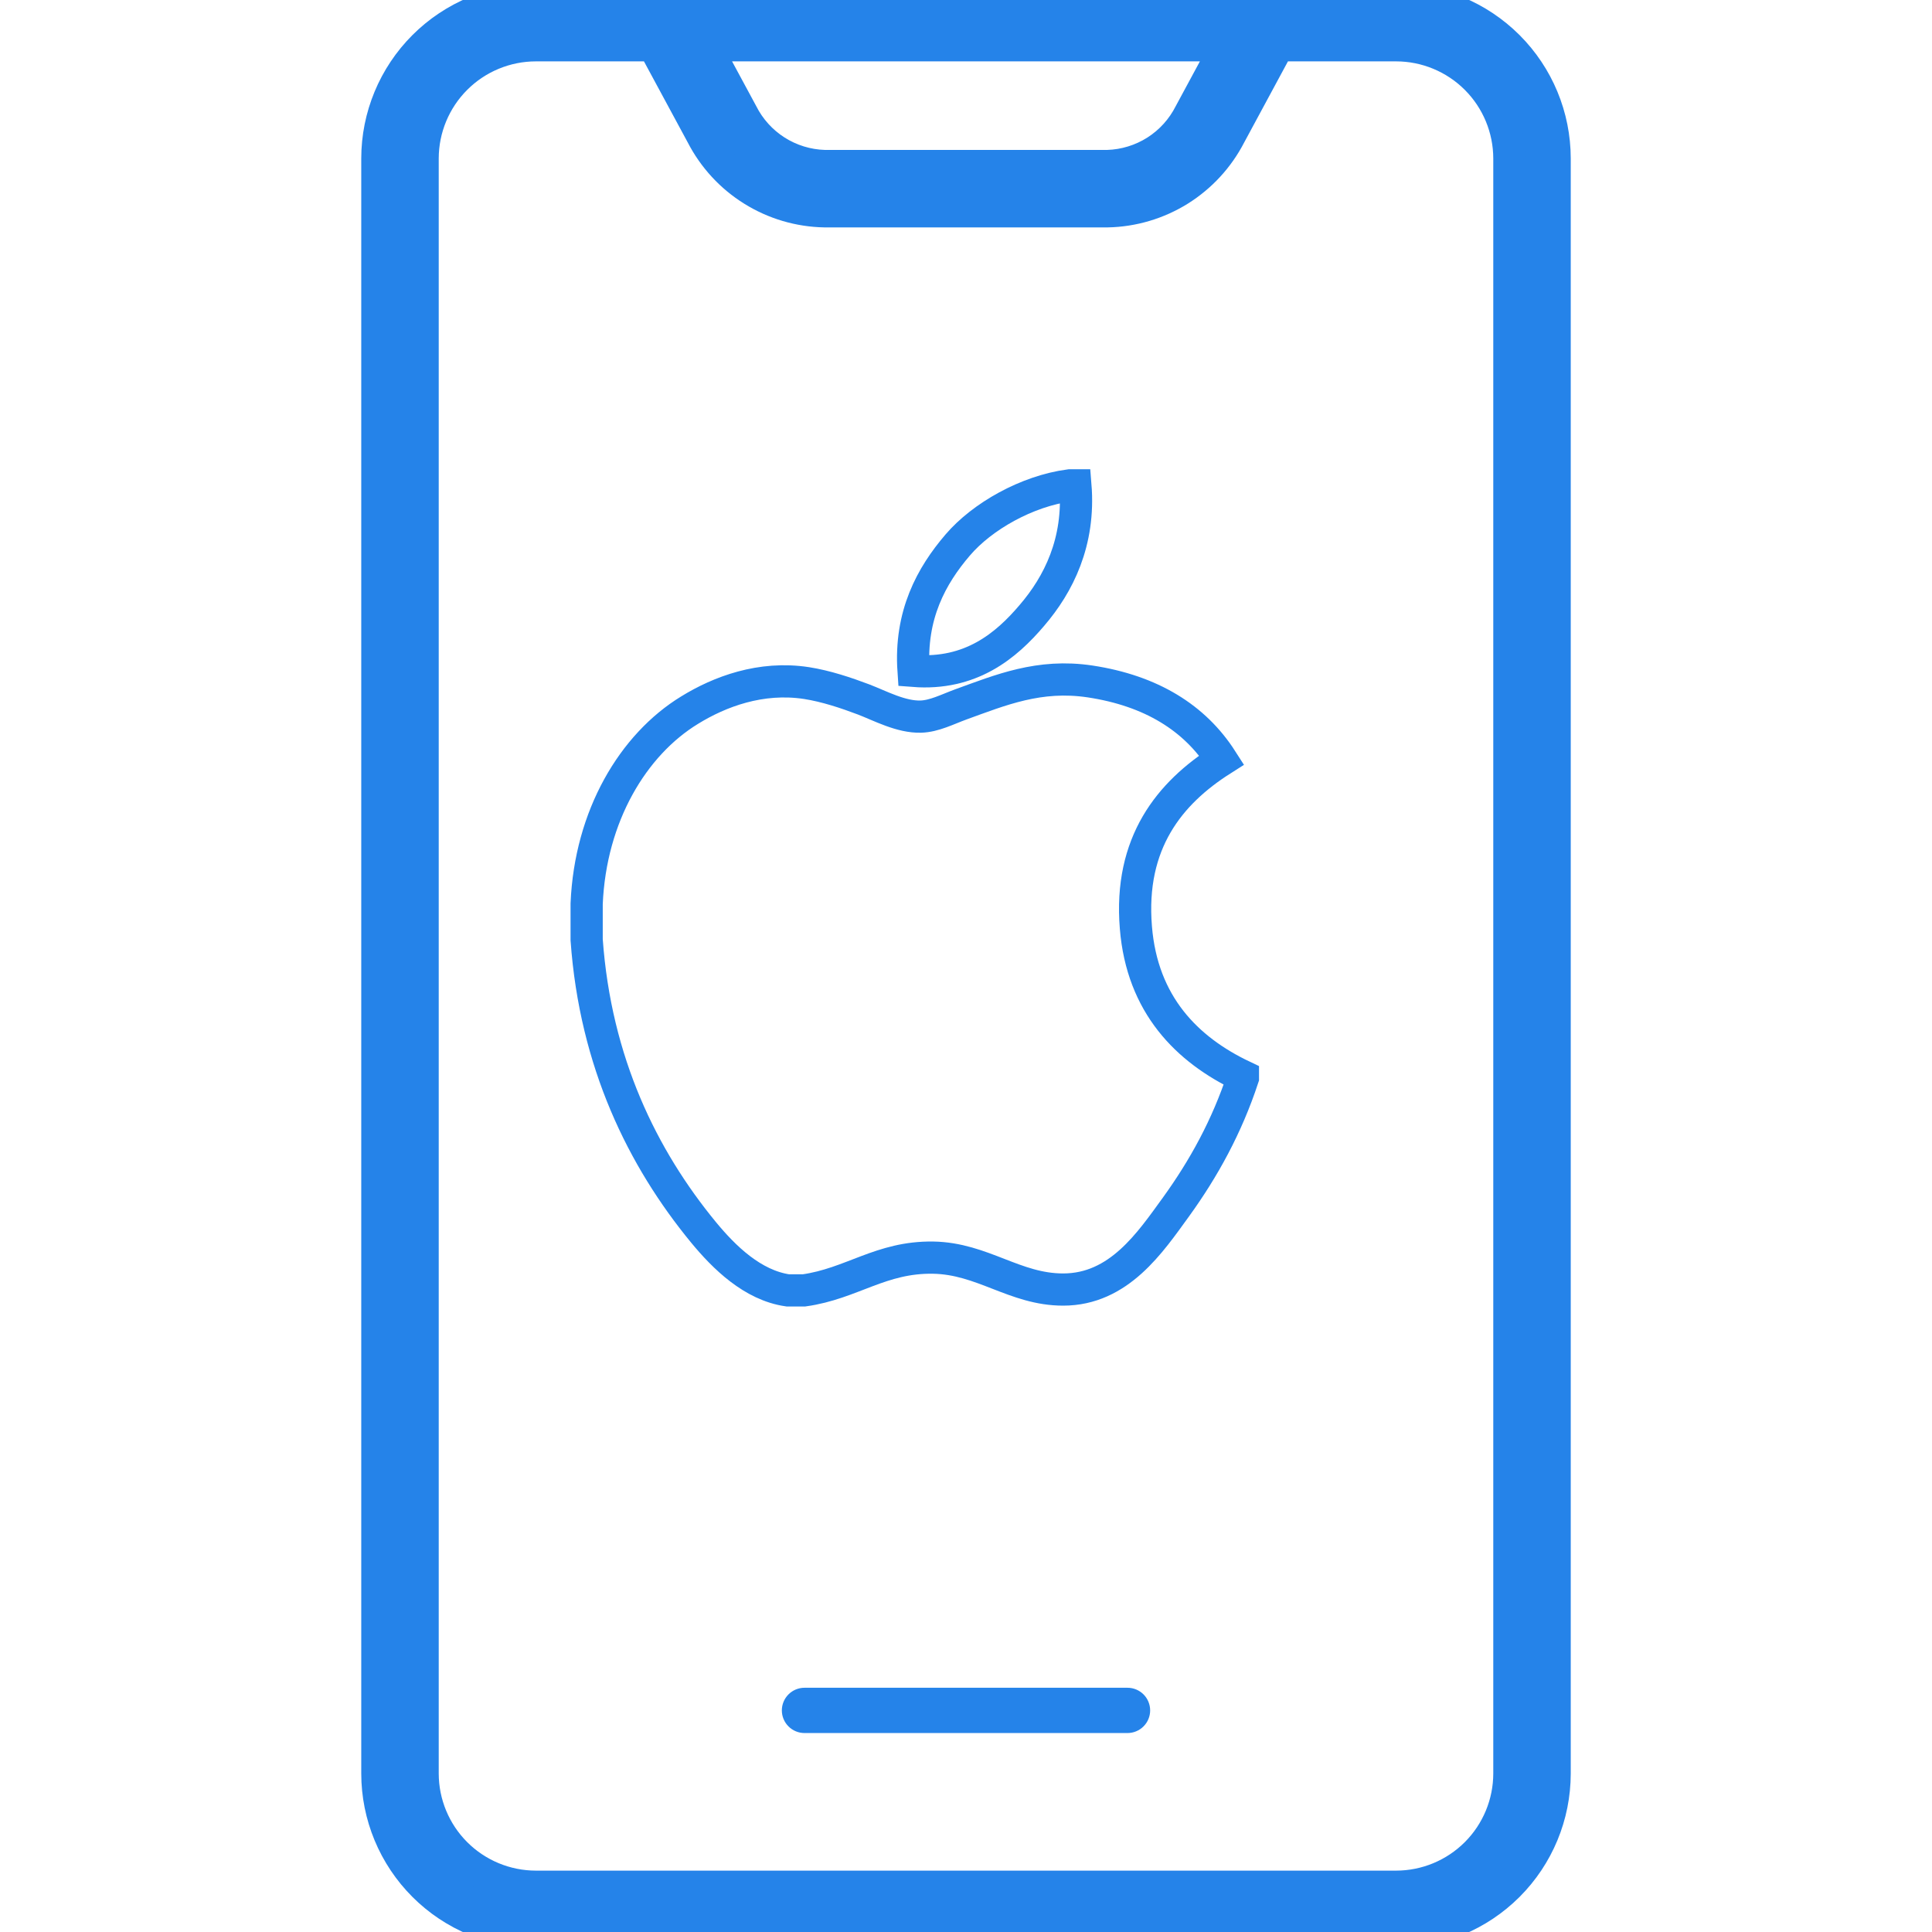 <svg width="60" height="60" viewBox="0 0 60 60" fill="none" xmlns="http://www.w3.org/2000/svg">
<g clipPath="url(#clip0_2724_265)">
<path d="M16.641 60H43.359C44.664 59.998 45.915 59.48 46.838 58.557C47.761 57.634 48.28 56.383 48.281 55.078V4.922C48.28 3.617 47.761 2.366 46.838 1.443C45.915 0.521 44.664 0.001 43.359 0L16.641 0C15.336 0.001 14.085 0.521 13.162 1.443C12.239 2.366 11.72 3.617 11.719 4.922V55.078C11.72 56.383 12.239 57.634 13.162 58.557C14.085 59.48 15.336 59.998 16.641 60ZM38.102 1.406L36.959 3.523C36.718 4.001 36.353 4.405 35.902 4.693C35.45 4.98 34.929 5.14 34.395 5.156H25.605C25.07 5.14 24.549 4.98 24.098 4.693C23.646 4.405 23.281 4.001 23.04 3.523L21.897 1.406H38.102ZM13.125 4.922C13.126 3.99 13.497 3.096 14.156 2.437C14.815 1.778 15.709 1.407 16.641 1.406H20.297L21.801 4.191C22.162 4.892 22.706 5.484 23.376 5.901C24.046 6.319 24.816 6.547 25.605 6.562H34.395C35.183 6.547 35.953 6.318 36.623 5.901C37.292 5.483 37.836 4.892 38.197 4.191L39.7 1.406H43.359C44.291 1.407 45.185 1.778 45.844 2.437C46.503 3.096 46.874 3.99 46.875 4.922V55.078C46.874 56.01 46.503 56.904 45.844 57.563C45.185 58.222 44.291 58.593 43.359 58.594H16.641C15.709 58.593 14.815 58.222 14.156 57.563C13.497 56.904 13.126 56.01 13.125 55.078V4.922Z" fill="#2583E9" stroke="#2583E9"/>
<path d="M33.22 15.073C33.278 15.073 33.336 15.073 33.398 15.073C33.541 16.837 32.868 18.154 32.05 19.108C31.247 20.055 30.148 20.974 28.371 20.835C28.252 19.097 28.927 17.877 29.743 16.925C30.501 16.038 31.889 15.249 33.22 15.073Z" stroke="#2583E9" strokeWidth="2"/>
<path d="M38.6 33.424C38.6 33.442 38.6 33.457 38.6 33.474C38.101 34.986 37.388 36.283 36.519 37.486C35.725 38.578 34.753 40.048 33.016 40.048C31.515 40.048 30.518 39.083 28.98 39.057C27.354 39.031 26.459 39.864 24.971 40.074C24.801 40.074 24.631 40.074 24.464 40.074C23.372 39.916 22.49 39.05 21.848 38.271C19.954 35.968 18.491 32.993 18.219 29.186C18.219 28.812 18.219 28.44 18.219 28.067C18.334 25.342 19.658 23.127 21.418 22.053C22.346 21.482 23.623 20.996 25.045 21.213C25.654 21.308 26.276 21.517 26.822 21.723C27.339 21.922 27.986 22.274 28.598 22.255C29.013 22.243 29.426 22.027 29.844 21.874C31.07 21.432 32.27 20.925 33.853 21.163C35.756 21.451 37.106 22.296 37.941 23.6C36.331 24.624 35.059 26.168 35.276 28.804C35.469 31.198 36.861 32.599 38.6 33.424Z" stroke="#2583E9" strokeWidth="2"/>
<path d="M35.016 52.415H24.984C24.798 52.415 24.619 52.489 24.487 52.621C24.355 52.753 24.281 52.932 24.281 53.118C24.281 53.305 24.355 53.483 24.487 53.615C24.619 53.747 24.798 53.821 24.984 53.821H35.016C35.202 53.821 35.381 53.747 35.513 53.615C35.645 53.483 35.719 53.305 35.719 53.118C35.719 52.932 35.645 52.753 35.513 52.621C35.381 52.489 35.202 52.415 35.016 52.415Z" fill="#2583E9"/>
</g>
<defs>
<clipPath id="clip0_2724_265">
<rect width="60" height="60" fill="white"/>
</clipPath>
</defs>
</svg>
